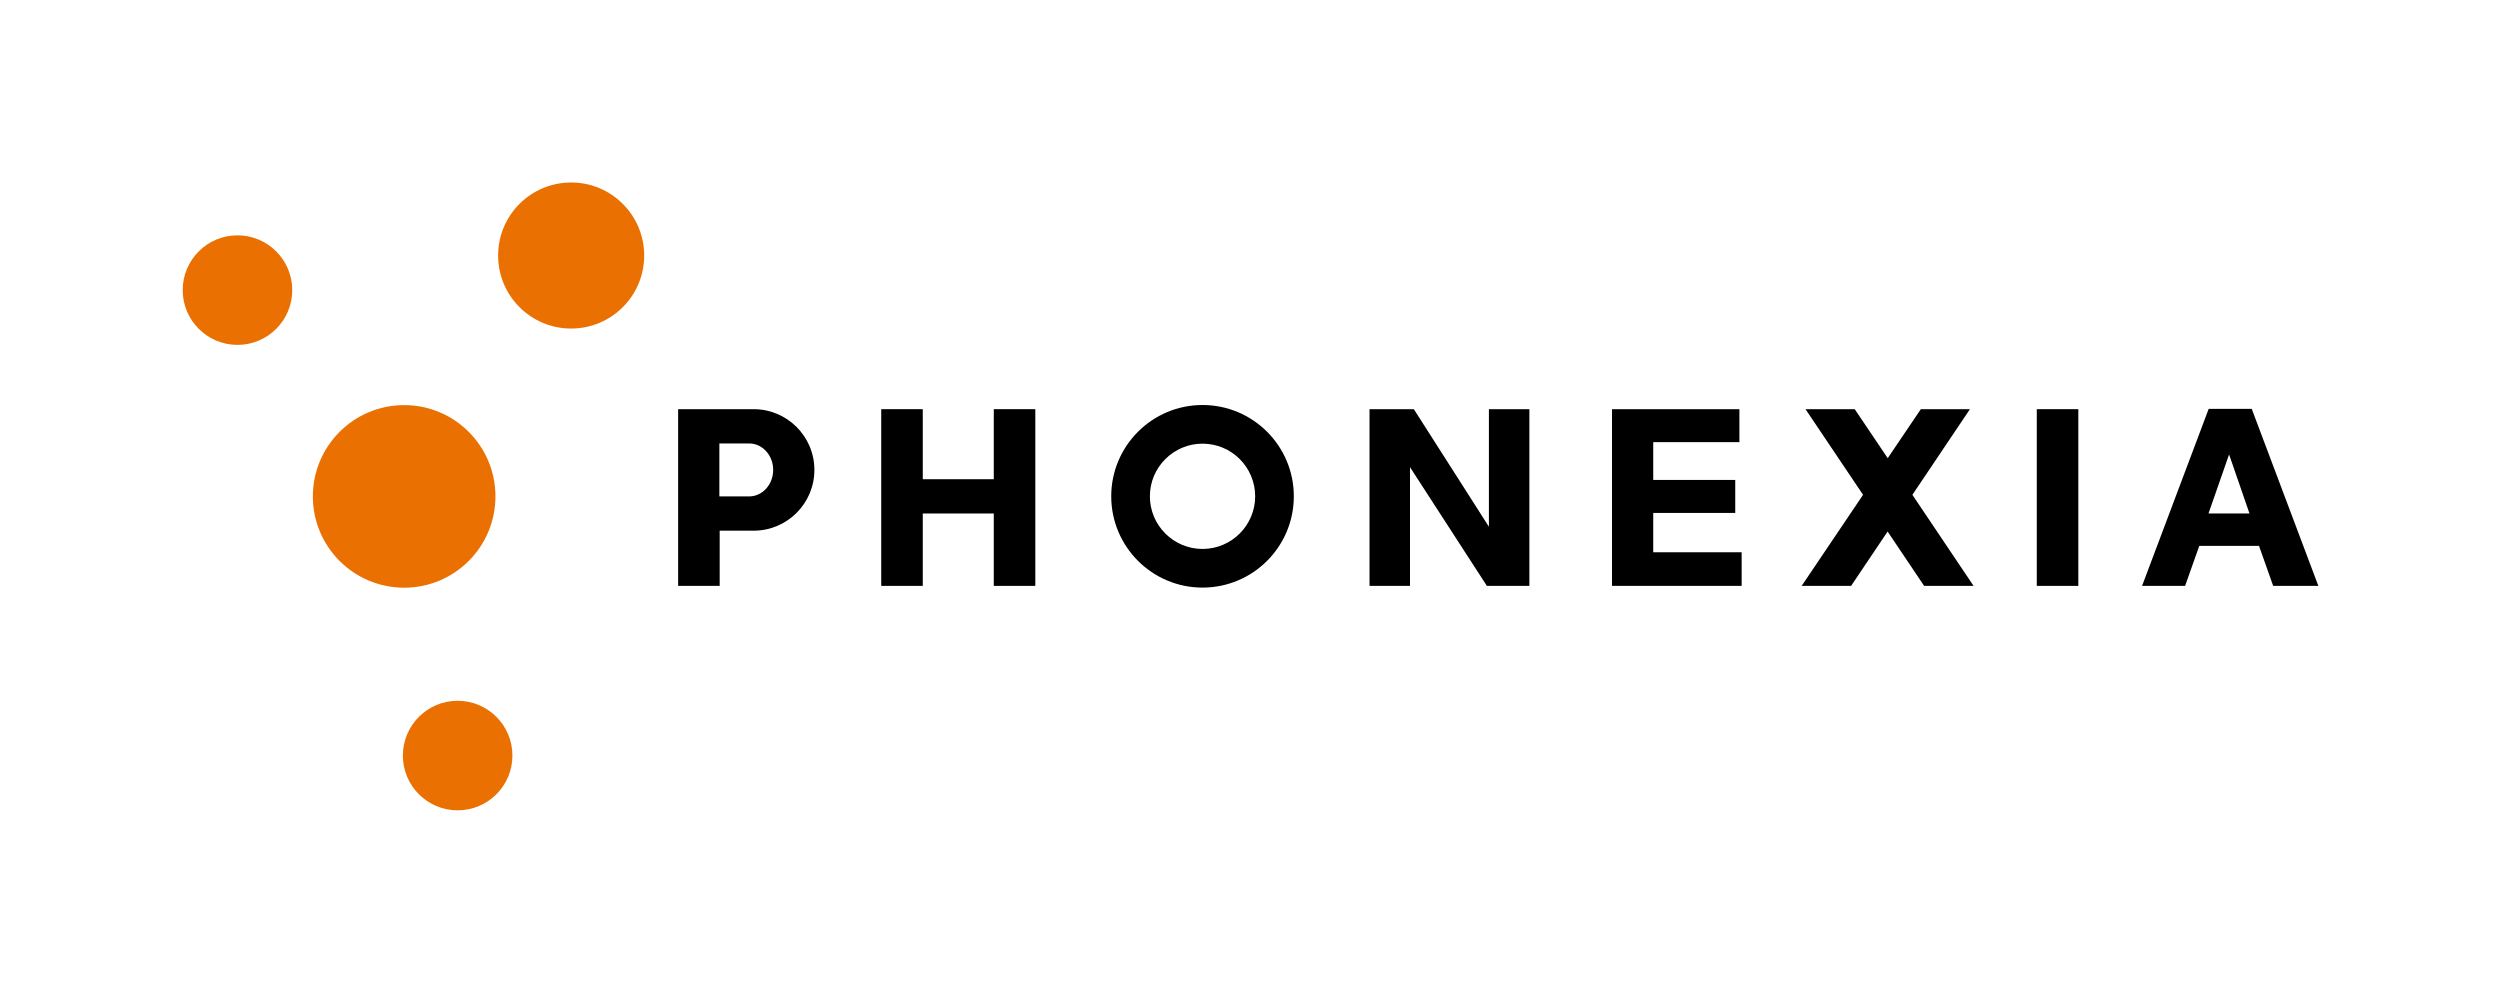 <svg width="287" height="114" preserveAspectRatio="xMinYMin meet" viewBox="0 0 234 93" xmlns="http://www.w3.org/2000/svg" version="1.0" fill-rule="evenodd" xmlns:xlink="http://www.w3.org/1999/xlink"><title>...</title><desc>...</desc><g id="group" transform="scale(1,-1) translate(0,-93)" clip="0 0 234 93"><g transform=""><g transform=" matrix(1,0,0,-1,0,93.02)"><g transform=""><path d="M 96.96 54.89 L 93.07 54.89 L 93.07 48.11 L 86.42 48.11 L 86.42 54.89 L 82.53 54.89 L 82.53 38.34 L 86.42 38.34 L 86.42 44.9 L 93.07 44.9 L 93.07 38.34 L 96.96 38.34 L 96.96 54.89 Z " style="stroke: none; stroke-linecap: butt; stroke-width: 1; fill: rgb(0%,0%,0%); fill-rule: evenodd;"/></g><g transform=""><path d="M 143.23 54.89 L 139.25 54.89 L 132.05 43.77 L 132.05 54.89 L 128.26 54.89 L 128.26 38.34 L 132.41 38.34 L 139.44 49.35 L 139.44 38.34 L 143.23 38.34 L 143.23 54.89 Z " style="stroke: none; stroke-linecap: butt; stroke-width: 1; fill: rgb(0%,0%,0%); fill-rule: evenodd;"/></g><g transform=""><path d="M 163.12 54.89 L 150.97 54.89 L 150.97 38.34 L 162.9 38.34 L 162.9 41.43 L 154.83 41.43 L 154.83 44.97 L 162.51 44.97 L 162.51 48.06 L 154.83 48.06 L 154.83 51.74 L 163.11 51.74 L 163.11 54.88 Z " style="stroke: none; stroke-linecap: butt; stroke-width: 1; fill: rgb(0%,0%,0%); fill-rule: evenodd;"/></g><g transform=""><path d="M 194.64 54.89 L 190.75 54.89 L 190.75 38.34 L 194.64 38.34 L 194.64 54.89 Z " style="stroke: none; stroke-linecap: butt; stroke-width: 1; fill: rgb(0%,0%,0%); fill-rule: evenodd;"/></g><g transform=""><path d="M 217.11 54.89 L 212.89 54.89 L 211.56 51.14 L 205.97 51.14 L 204.64 54.89 L 200.61 54.89 L 206.85 38.31 L 210.88 38.31 L 217.12 54.89 Z M 210.67 48.11 L 208.76 42.58 L 206.83 48.11 L 210.67 48.11 Z " style="stroke: none; stroke-linecap: butt; stroke-width: 1; fill: rgb(0%,0%,0%); fill-rule: evenodd;"/></g><g transform=""><path d="M 70.58 38.34 L 63.51 38.34 L 63.51 54.89 L 67.4 54.89 L 67.4 49.72 L 70.58 49.72 C 73.72 49.72 76.27 47.17 76.27 44.03 C 76.27 40.89 73.72 38.34 70.58 38.34 Z M 70.16 46.51 L 67.37 46.51 L 67.37 41.55 L 70.16 41.55 C 71.4 41.55 72.41 42.66 72.41 44.03 C 72.41 45.4 71.4 46.51 70.16 46.51 Z " style="stroke: none; stroke-linecap: butt; stroke-width: 1; fill: rgb(0%,0%,0%); fill-rule: evenodd;"/></g><polygon points="184.83 54.89, 179.1 46.36, 184.49 38.34, 179.89 38.34, 176.79 42.93, 173.7 38.34, 169.09 38.34, 174.48 46.36, 168.73 54.89, 173.36 54.89, 176.78 49.8, 180.2 54.89, 184.83 54.89" style="stroke: none; stroke-linecap: butt; stroke-width: 1; fill: rgb(0%,0%,0%); fill-rule: evenodd;"/><g transform=""><path d="M 112.62 41.57 C 115.34 41.57 117.55 43.78 117.55 46.5 C 117.55 49.22 115.34 51.43 112.62 51.43 C 109.9 51.43 107.69 49.22 107.69 46.5 C 107.69 43.78 109.9 41.57 112.62 41.57 Z M 112.62 37.95 C 107.9 37.95 104.07 41.78 104.07 46.5 C 104.07 51.22 107.9 55.05 112.62 55.05 C 117.34 55.05 121.17 51.22 121.17 46.5 C 121.17 41.78 117.34 37.95 112.62 37.95 L 112.62 37.95 Z " style="stroke: none; stroke-linecap: butt; stroke-width: 0; fill: rgb(0%,0%,0%); fill-rule: evenodd;"/><path d="M 112.62 41.57 C 115.34 41.57 117.55 43.78 117.55 46.5 C 117.55 49.22 115.34 51.43 112.62 51.43 C 109.9 51.43 107.69 49.22 107.69 46.5 C 107.69 43.78 109.9 41.57 112.62 41.57 M 112.62 37.95 C 107.9 37.95 104.07 41.78 104.07 46.5 C 104.07 51.22 107.9 55.05 112.62 55.05 C 117.34 55.05 121.17 51.22 121.17 46.5 C 121.17 41.78 117.34 37.95 112.62 37.95 L 112.62 37.95 Z " style="stroke: none; stroke-linecap: butt; stroke-width: 1; fill: none; fill-rule: evenodd;"/></g><g transform=""><circle cx="22.24" cy="27.19" r="5.13" style="stroke: none; stroke-linecap: butt; stroke-width: 1; fill: rgb(92%,44%,1%); fill-rule: evenodd;"/><circle cx="53.49" cy="23.95" r="6.84" style="stroke: none; stroke-linecap: butt; stroke-width: 1; fill: rgb(92%,44%,1%); fill-rule: evenodd;"/><circle cx="42.86" cy="70.78" r="5.13" style="stroke: none; stroke-linecap: butt; stroke-width: 1; fill: rgb(92%,44%,1%); fill-rule: evenodd;"/><circle cx="37.85" cy="46.51" r="8.55" style="stroke: none; stroke-linecap: butt; stroke-width: 1; fill: rgb(92%,44%,1%); fill-rule: evenodd;"/></g></g></g></g></svg>